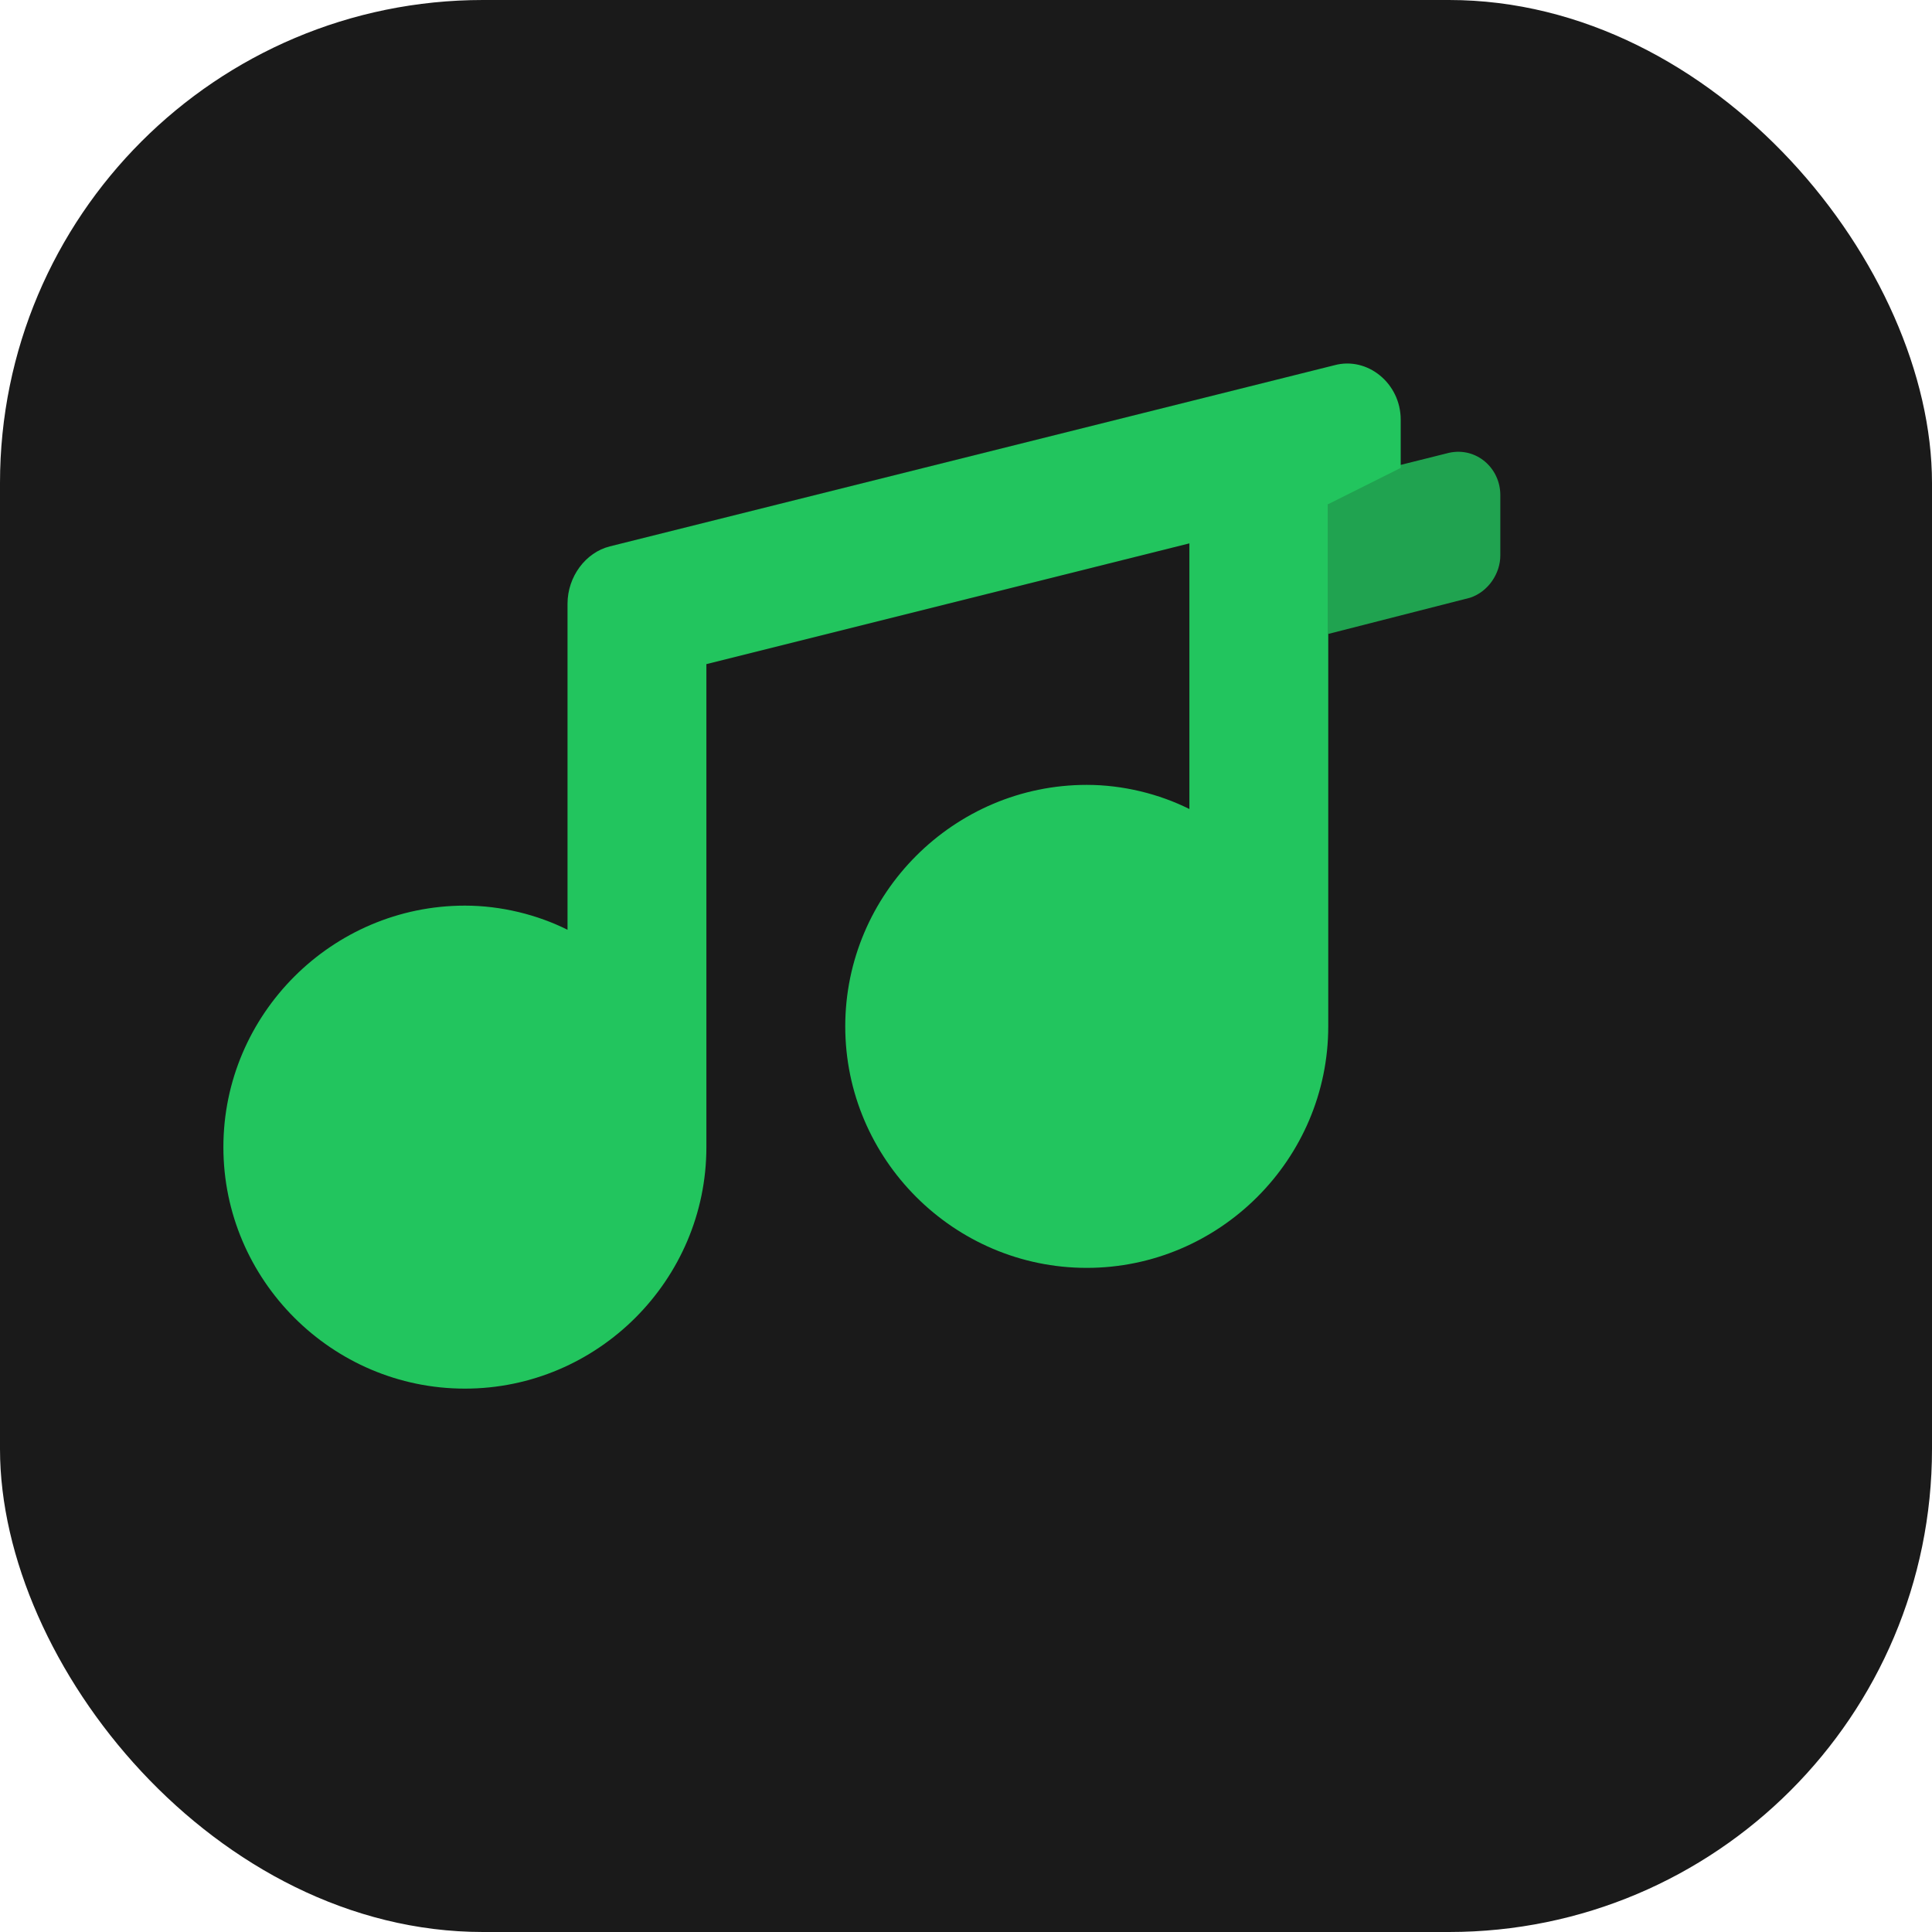 <?xml version="1.0" encoding="UTF-8"?>
<svg width="64" height="64" viewBox="0 0 64 64" fill="none" xmlns="http://www.w3.org/2000/svg">
  <style>
    .note {
      fill: #22c55e;
      transform-origin: center;
      animation: musicNote 1.5s ease-in-out infinite;
    }
    @keyframes musicNote {
      0%, 100% {
        transform: translateY(0) scale(1);
        filter: drop-shadow(0 0 4px #22c55e);
      }
      50% {
        transform: translateY(-2px) scale(1.1);
        filter: drop-shadow(0 0 8px #22c55e);
      }
    }
  </style>
  <rect width="64" height="64" rx="16" fill="#1a1a1a"/>
  <path class="note" d="M44 18v16c0 4.4-3.6 8-8 8s-8-3.6-8-8 3.6-8 8-8c1.2 0 2.4 0.3 3.4 0.8V18l-16 4v16c0 4.4-3.6 8-8 8s-8-3.6-8-8 3.6-8 8-8c1.2 0 2.4 0.3 3.4 0.8V20c0-0.9 0.6-1.7 1.4-1.9l24-6c1.1-0.3 2.2 0.6 2.2 1.8v1.6l-2.4 1.2z"/>
  <path class="note" fill-opacity="0.8" d="M44 16l4-1c0.9-0.2 1.7 0.5 1.7 1.4v2c0 0.6-0.4 1.2-1 1.4L44 21v-5z"/>
</svg> 